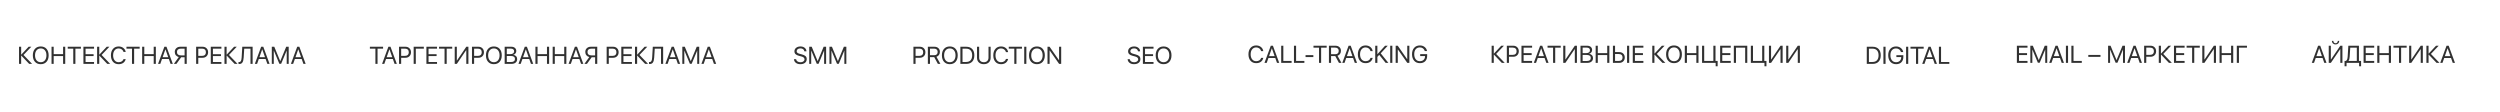 <?xml version="1.0" encoding="UTF-8"?> <svg xmlns="http://www.w3.org/2000/svg" width="2465" height="110" viewBox="0 0 2465 110" fill="none"> <path d="M23.188 54.176L31.66 63H28.766L20.961 54.785H20.867V63H18.758V46.09H20.867V53.883H20.961L28.227 46.09H30.875L23.188 54.176ZM34.473 48.164C35.871 46.594 37.77 45.809 40.168 45.809C42.566 45.809 44.465 46.594 45.863 48.164C47.262 49.734 47.961 51.863 47.961 54.551C47.961 57.238 47.262 59.367 45.863 60.938C44.465 62.5 42.566 63.281 40.168 63.281C37.77 63.281 35.871 62.5 34.473 60.938C33.074 59.367 32.375 57.238 32.375 54.551C32.375 51.863 33.074 49.734 34.473 48.164ZM44.27 49.594C43.262 48.367 41.895 47.754 40.168 47.754C38.441 47.754 37.07 48.367 36.055 49.594C35.047 50.812 34.543 52.465 34.543 54.551C34.543 56.629 35.047 58.281 36.055 59.508C37.07 60.727 38.441 61.336 40.168 61.336C41.895 61.336 43.262 60.727 44.27 59.508C45.285 58.281 45.793 56.629 45.793 54.551C45.793 52.465 45.285 50.812 44.27 49.594ZM64.32 63H62.211V55.301H52.93V63H50.82V46.09H52.93V53.402H62.211V46.09H64.32V63ZM74.34 63H72.231V47.988H66.781V46.09H79.789V47.988H74.34V63ZM92.727 61.102V63H82.25V46.09H92.727V47.988H84.359V53.414H92.293V55.289H84.359V61.102H92.727ZM100.18 54.176L108.652 63H105.758L97.953 54.785H97.859V63H95.75V46.09H97.859V53.883H97.953L105.219 46.09H107.867L100.18 54.176ZM116.984 63.281C114.648 63.281 112.793 62.496 111.418 60.926C110.051 59.348 109.367 57.219 109.367 54.539C109.367 51.883 110.059 49.766 111.441 48.188C112.824 46.602 114.672 45.809 116.984 45.809C118.781 45.809 120.312 46.301 121.578 47.285C122.852 48.262 123.645 49.562 123.957 51.188H121.801C121.496 50.141 120.906 49.309 120.031 48.691C119.156 48.066 118.141 47.754 116.984 47.754C115.336 47.754 114.016 48.371 113.023 49.605C112.031 50.84 111.535 52.484 111.535 54.539C111.535 56.617 112.027 58.27 113.012 59.496C113.996 60.723 115.324 61.336 116.996 61.336C118.191 61.336 119.207 61.07 120.043 60.539C120.879 60.008 121.465 59.258 121.801 58.289H123.957C123.543 59.898 122.734 61.133 121.531 61.992C120.328 62.852 118.812 63.281 116.984 63.281ZM132.254 63H130.145V47.988H124.695V46.09H137.703V47.988H132.254V63ZM153.664 63H151.555V55.301H142.273V63H140.164V46.09H142.273V53.402H151.555V46.09H153.664V63ZM168.172 63L166.473 58.16H159.746L158.047 63H155.832L162.066 46.09H164.152L170.387 63H168.172ZM163.074 48.656L160.367 56.367H165.852L163.145 48.656H163.074ZM182.012 54.598V47.988H178.285C177.074 47.988 176.137 48.273 175.473 48.844C174.816 49.414 174.488 50.227 174.488 51.281C174.488 52.344 174.816 53.164 175.473 53.742C176.137 54.312 177.074 54.598 178.285 54.598H182.012ZM178.613 56.496L173.949 63H171.441L176.293 56.238C175.09 55.957 174.125 55.375 173.398 54.492C172.68 53.602 172.32 52.531 172.32 51.281C172.32 49.75 172.824 48.504 173.832 47.543C174.848 46.574 176.148 46.09 177.734 46.09H184.121V63H182.012V56.496H178.613ZM193.391 46.09H199.777C201.363 46.09 202.66 46.598 203.668 47.613C204.684 48.621 205.191 49.922 205.191 51.516C205.191 53.117 204.684 54.426 203.668 55.441C202.652 56.457 201.348 56.965 199.754 56.965H195.5V63H193.391V46.09ZM195.5 47.965V55.09H199.227C200.43 55.09 201.363 54.777 202.027 54.152C202.691 53.52 203.023 52.641 203.023 51.516C203.023 50.391 202.691 49.52 202.027 48.902C201.371 48.277 200.438 47.965 199.227 47.965H195.5ZM218.305 61.102V63H207.828V46.09H218.305V47.988H209.938V53.414H217.871V55.289H209.938V61.102H218.305ZM225.758 54.176L234.23 63H231.336L223.531 54.785H223.438V63H221.328V46.09H223.438V53.883H223.531L230.797 46.09H233.445L225.758 54.176ZM249.09 63H246.98V47.988H240.805L240.266 56.672C240.125 58.922 239.711 60.559 239.023 61.582C238.344 62.598 237.32 63.105 235.953 63.105C235.641 63.105 235.367 63.066 235.133 62.988V61.102C235.305 61.148 235.516 61.172 235.766 61.172C236.57 61.172 237.164 60.816 237.547 60.105C237.938 59.395 238.18 58.223 238.273 56.59L238.883 46.09H249.09V63ZM263.609 63L261.91 58.16H255.184L253.484 63H251.27L257.504 46.09H259.59L265.824 63H263.609ZM258.512 48.656L255.805 56.367H261.289L258.582 48.656H258.512ZM284.656 46.09V63H282.688V49.969H282.605L277.215 62.883H275.434L270.043 49.969H269.961V63H267.992V46.09H270.441L276.277 60.199H276.371L282.207 46.09H284.656ZM299.164 63L297.465 58.16H290.738L289.039 63H286.824L293.059 46.09H295.145L301.379 63H299.164ZM294.066 48.656L291.359 56.367H296.844L294.137 48.656H294.066Z" fill="#313131"></path> <path d="M1111.83 58.348H1113.95C1114.05 59.262 1114.5 59.996 1115.29 60.551C1116.09 61.105 1117.09 61.383 1118.3 61.383C1119.44 61.383 1120.38 61.113 1121.12 60.574C1121.88 60.027 1122.25 59.34 1122.25 58.512C1122.25 57.801 1121.99 57.215 1121.46 56.754C1120.95 56.293 1120.12 55.914 1118.98 55.617L1116.81 55.055C1115.25 54.656 1114.11 54.102 1113.39 53.391C1112.67 52.672 1112.31 51.738 1112.31 50.59C1112.31 49.184 1112.87 48.035 1113.98 47.145C1115.09 46.254 1116.53 45.809 1118.29 45.809C1119.97 45.809 1121.36 46.262 1122.46 47.168C1123.56 48.066 1124.14 49.223 1124.18 50.637H1122.07C1121.98 49.73 1121.59 49.016 1120.9 48.492C1120.21 47.969 1119.32 47.707 1118.22 47.707C1117.12 47.707 1116.23 47.965 1115.54 48.48C1114.85 48.996 1114.5 49.668 1114.5 50.496C1114.5 51.137 1114.75 51.664 1115.25 52.078C1115.76 52.484 1116.59 52.836 1117.74 53.133L1119.51 53.602C1121.26 54.039 1122.52 54.621 1123.28 55.348C1124.05 56.074 1124.43 57.043 1124.43 58.254C1124.43 59.801 1123.86 61.027 1122.72 61.934C1121.59 62.832 1120.05 63.281 1118.1 63.281C1116.3 63.281 1114.84 62.832 1113.7 61.934C1112.55 61.035 1111.93 59.84 1111.83 58.348ZM1137.37 61.102V63H1126.89V46.09H1137.37V47.988H1129V53.414H1136.93V55.289H1129V61.102H1137.37ZM1141.6 48.164C1143 46.594 1144.89 45.809 1147.29 45.809C1149.69 45.809 1151.59 46.594 1152.99 48.164C1154.39 49.734 1155.09 51.863 1155.09 54.551C1155.09 57.238 1154.39 59.367 1152.99 60.938C1151.59 62.5 1149.69 63.281 1147.29 63.281C1144.89 63.281 1143 62.5 1141.6 60.938C1140.2 59.367 1139.5 57.238 1139.5 54.551C1139.5 51.863 1140.2 49.734 1141.6 48.164ZM1151.39 49.594C1150.39 48.367 1149.02 47.754 1147.29 47.754C1145.57 47.754 1144.2 48.367 1143.18 49.594C1142.17 50.812 1141.67 52.465 1141.67 54.551C1141.67 56.629 1142.17 58.281 1143.18 59.508C1144.2 60.727 1145.57 61.336 1147.29 61.336C1149.02 61.336 1150.39 60.727 1151.39 59.508C1152.41 58.281 1152.92 56.629 1152.92 54.551C1152.92 52.465 1152.41 50.812 1151.39 49.594Z" fill="#313131"></path> <path d="M372.262 63H370.152V47.988H364.703V46.09H377.711V47.988H372.262V63ZM389.055 63L387.355 58.16H380.629L378.93 63H376.715L382.949 46.09H385.035L391.27 63H389.055ZM383.957 48.656L381.25 56.367H386.734L384.027 48.656H383.957ZM393.438 46.09H399.824C401.41 46.09 402.707 46.598 403.715 47.613C404.73 48.621 405.238 49.922 405.238 51.516C405.238 53.117 404.73 54.426 403.715 55.441C402.699 56.457 401.395 56.965 399.801 56.965H395.547V63H393.438V46.09ZM395.547 47.965V55.09H399.273C400.477 55.09 401.41 54.777 402.074 54.152C402.738 53.52 403.07 52.641 403.07 51.516C403.07 50.391 402.738 49.52 402.074 48.902C401.418 48.277 400.484 47.965 399.273 47.965H395.547ZM409.996 63H407.875V46.09H417.906V48.012H409.996V63ZM430.914 61.102V63H420.438V46.09H430.914V47.988H422.547V53.414H430.48V55.289H422.547V61.102H430.914ZM440.441 63H438.332V47.988H432.883V46.09H445.891V47.988H440.441V63ZM459.766 63V49.547H459.578L450.438 63H448.352V46.09H450.438V59.59H450.625L459.766 46.09H461.852V63H459.766ZM465.367 46.09H471.754C473.34 46.09 474.637 46.598 475.645 47.613C476.66 48.621 477.168 49.922 477.168 51.516C477.168 53.117 476.66 54.426 475.645 55.441C474.629 56.457 473.324 56.965 471.73 56.965H467.477V63H465.367V46.09ZM467.477 47.965V55.09H471.203C472.406 55.09 473.34 54.777 474.004 54.152C474.668 53.52 475 52.641 475 51.516C475 50.391 474.668 49.52 474.004 48.902C473.348 48.277 472.414 47.965 471.203 47.965H467.477ZM481.246 48.164C482.645 46.594 484.543 45.809 486.941 45.809C489.34 45.809 491.238 46.594 492.637 48.164C494.035 49.734 494.734 51.863 494.734 54.551C494.734 57.238 494.035 59.367 492.637 60.938C491.238 62.5 489.34 63.281 486.941 63.281C484.543 63.281 482.645 62.5 481.246 60.938C479.848 59.367 479.148 57.238 479.148 54.551C479.148 51.863 479.848 49.734 481.246 48.164ZM491.043 49.594C490.035 48.367 488.668 47.754 486.941 47.754C485.215 47.754 483.844 48.367 482.828 49.594C481.82 50.812 481.316 52.465 481.316 54.551C481.316 56.629 481.82 58.281 482.828 59.508C483.844 60.727 485.215 61.336 486.941 61.336C488.668 61.336 490.035 60.727 491.043 59.508C492.059 58.281 492.566 56.629 492.566 54.551C492.566 52.465 492.059 50.812 491.043 49.594ZM504.191 63H497.594V46.09H504.215C505.668 46.09 506.84 46.477 507.73 47.25C508.621 48.023 509.066 49.043 509.066 50.309C509.066 51.191 508.781 51.992 508.211 52.711C507.648 53.422 506.961 53.852 506.148 54V54.094C507.297 54.242 508.211 54.691 508.891 55.441C509.578 56.191 509.922 57.129 509.922 58.254C509.922 59.746 509.414 60.91 508.398 61.746C507.391 62.582 505.988 63 504.191 63ZM499.703 47.953V53.379H503.078C504.328 53.379 505.281 53.137 505.938 52.652C506.602 52.168 506.934 51.469 506.934 50.555C506.934 49.719 506.656 49.078 506.102 48.633C505.547 48.18 504.758 47.953 503.734 47.953H499.703ZM499.703 61.137H503.875C505.148 61.137 506.113 60.883 506.77 60.375C507.426 59.867 507.754 59.125 507.754 58.148C507.754 56.18 506.395 55.195 503.676 55.195H499.703V61.137ZM523.539 63L521.84 58.16H515.113L513.414 63H511.199L517.434 46.09H519.52L525.754 63H523.539ZM518.441 48.656L515.734 56.367H521.219L518.512 48.656H518.441ZM541.422 63H539.312V55.301H530.031V63H527.922V46.09H530.031V53.402H539.312V46.09H541.422V63ZM558.438 63H556.328V55.301H547.047V63H544.938V46.09H547.047V53.402H556.328V46.09H558.438V63ZM572.945 63L571.246 58.16H564.52L562.82 63H560.605L566.84 46.09H568.926L575.16 63H572.945ZM567.848 48.656L565.141 56.367H570.625L567.918 48.656H567.848ZM586.785 54.598V47.988H583.059C581.848 47.988 580.91 48.273 580.246 48.844C579.59 49.414 579.262 50.227 579.262 51.281C579.262 52.344 579.59 53.164 580.246 53.742C580.91 54.312 581.848 54.598 583.059 54.598H586.785ZM583.387 56.496L578.723 63H576.215L581.066 56.238C579.863 55.957 578.898 55.375 578.172 54.492C577.453 53.602 577.094 52.531 577.094 51.281C577.094 49.75 577.598 48.504 578.605 47.543C579.621 46.574 580.922 46.09 582.508 46.09H588.895V63H586.785V56.496H583.387ZM598.164 46.09H604.551C606.137 46.09 607.434 46.598 608.441 47.613C609.457 48.621 609.965 49.922 609.965 51.516C609.965 53.117 609.457 54.426 608.441 55.441C607.426 56.457 606.121 56.965 604.527 56.965H600.273V63H598.164V46.09ZM600.273 47.965V55.09H604C605.203 55.09 606.137 54.777 606.801 54.152C607.465 53.52 607.797 52.641 607.797 51.516C607.797 50.391 607.465 49.52 606.801 48.902C606.145 48.277 605.211 47.965 604 47.965H600.273ZM623.078 61.102V63H612.602V46.09H623.078V47.988H614.711V53.414H622.645V55.289H614.711V61.102H623.078ZM630.531 54.176L639.004 63H636.109L628.305 54.785H628.211V63H626.102V46.09H628.211V53.883H628.305L635.57 46.09H638.219L630.531 54.176ZM653.863 63H651.754V47.988H645.578L645.039 56.672C644.898 58.922 644.484 60.559 643.797 61.582C643.117 62.598 642.094 63.105 640.727 63.105C640.414 63.105 640.141 63.066 639.906 62.988V61.102C640.078 61.148 640.289 61.172 640.539 61.172C641.344 61.172 641.938 60.816 642.32 60.105C642.711 59.395 642.953 58.223 643.047 56.59L643.656 46.09H653.863V63ZM668.383 63L666.684 58.16H659.957L658.258 63H656.043L662.277 46.09H664.363L670.598 63H668.383ZM663.285 48.656L660.578 56.367H666.062L663.355 48.656H663.285ZM689.43 46.09V63H687.461V49.969H687.379L681.988 62.883H680.207L674.816 49.969H674.734V63H672.766V46.09H675.215L681.051 60.199H681.145L686.98 46.09H689.43ZM703.938 63L702.238 58.16H695.512L693.812 63H691.598L697.832 46.09H699.918L706.152 63H703.938ZM698.84 48.656L696.133 56.367H701.617L698.91 48.656H698.84Z" fill="#313131"></path> <path d="M782.832 58.348H784.953C785.055 59.262 785.5 59.996 786.289 60.551C787.086 61.105 788.09 61.383 789.301 61.383C790.441 61.383 791.383 61.113 792.125 60.574C792.875 60.027 793.25 59.34 793.25 58.512C793.25 57.801 792.988 57.215 792.465 56.754C791.949 56.293 791.121 55.914 789.98 55.617L787.812 55.055C786.25 54.656 785.109 54.102 784.391 53.391C783.672 52.672 783.312 51.738 783.312 50.59C783.312 49.184 783.867 48.035 784.977 47.145C786.094 46.254 787.531 45.809 789.289 45.809C790.969 45.809 792.359 46.262 793.461 47.168C794.562 48.066 795.137 49.223 795.184 50.637H793.074C792.98 49.73 792.59 49.016 791.902 48.492C791.215 47.969 790.32 47.707 789.219 47.707C788.125 47.707 787.23 47.965 786.535 48.48C785.848 48.996 785.504 49.668 785.504 50.496C785.504 51.137 785.754 51.664 786.254 52.078C786.762 52.484 787.59 52.836 788.738 53.133L790.508 53.602C792.258 54.039 793.516 54.621 794.281 55.348C795.047 56.074 795.43 57.043 795.43 58.254C795.43 59.801 794.859 61.027 793.719 61.934C792.586 62.832 791.047 63.281 789.102 63.281C787.305 63.281 785.836 62.832 784.695 61.934C783.555 61.035 782.934 59.84 782.832 58.348ZM814.555 46.09V63H812.586V49.969H812.504L807.113 62.883H805.332L799.941 49.969H799.859V63H797.891V46.09H800.34L806.176 60.199H806.27L812.105 46.09H814.555ZM834.5 46.09V63H832.531V49.969H832.449L827.059 62.883H825.277L819.887 49.969H819.805V63H817.836V46.09H820.285L826.121 60.199H826.215L832.051 46.09H834.5Z" fill="#313131"></path> <path d="M900.641 46.09H907.027C908.613 46.09 909.91 46.598 910.918 47.613C911.934 48.621 912.441 49.922 912.441 51.516C912.441 53.117 911.934 54.426 910.918 55.441C909.902 56.457 908.598 56.965 907.004 56.965H902.75V63H900.641V46.09ZM902.75 47.965V55.09H906.477C907.68 55.09 908.613 54.777 909.277 54.152C909.941 53.52 910.273 52.641 910.273 51.516C910.273 50.391 909.941 49.52 909.277 48.902C908.621 48.277 907.688 47.965 906.477 47.965H902.75ZM916.977 47.965V54.445H921.137C922.223 54.445 923.059 54.164 923.645 53.602C924.238 53.039 924.535 52.238 924.535 51.199C924.535 50.184 924.227 49.391 923.609 48.82C922.992 48.25 922.137 47.965 921.043 47.965H916.977ZM916.977 56.309V63H914.867V46.09H921.324C922.957 46.09 924.262 46.551 925.238 47.473C926.223 48.387 926.715 49.605 926.715 51.129C926.715 52.309 926.414 53.328 925.812 54.188C925.211 55.047 924.379 55.645 923.316 55.98L927.23 63H924.758L921.137 56.309H916.977ZM930.816 48.164C932.215 46.594 934.113 45.809 936.512 45.809C938.91 45.809 940.809 46.594 942.207 48.164C943.605 49.734 944.305 51.863 944.305 54.551C944.305 57.238 943.605 59.367 942.207 60.938C940.809 62.5 938.91 63.281 936.512 63.281C934.113 63.281 932.215 62.5 930.816 60.938C929.418 59.367 928.719 57.238 928.719 54.551C928.719 51.863 929.418 49.734 930.816 48.164ZM940.613 49.594C939.605 48.367 938.238 47.754 936.512 47.754C934.785 47.754 933.414 48.367 932.398 49.594C931.391 50.812 930.887 52.465 930.887 54.551C930.887 56.629 931.391 58.281 932.398 59.508C933.414 60.727 934.785 61.336 936.512 61.336C938.238 61.336 939.605 60.727 940.613 59.508C941.629 58.281 942.137 56.629 942.137 54.551C942.137 52.465 941.629 50.812 940.613 49.594ZM946.93 46.09H952.73C955.238 46.09 957.195 46.836 958.602 48.328C960.008 49.812 960.711 51.883 960.711 54.539C960.711 57.203 960.008 59.281 958.602 60.773C957.203 62.258 955.246 63 952.73 63H946.93V46.09ZM949.039 47.988V61.102H952.59C954.504 61.102 955.977 60.539 957.008 59.414C958.039 58.281 958.555 56.664 958.555 54.562C958.555 52.445 958.039 50.82 957.008 49.688C955.984 48.555 954.512 47.988 952.59 47.988H949.039ZM965.445 46.09V56.93C965.445 58.234 965.852 59.297 966.664 60.117C967.484 60.93 968.613 61.336 970.051 61.336C971.488 61.336 972.613 60.93 973.426 60.117C974.246 59.297 974.656 58.234 974.656 56.93V46.09H976.766V57.07C976.766 58.906 976.16 60.402 974.949 61.559C973.746 62.707 972.113 63.281 970.051 63.281C967.988 63.281 966.352 62.707 965.141 61.559C963.938 60.402 963.336 58.906 963.336 57.07V46.09H965.445ZM987.008 63.281C984.672 63.281 982.816 62.496 981.441 60.926C980.074 59.348 979.391 57.219 979.391 54.539C979.391 51.883 980.082 49.766 981.465 48.188C982.848 46.602 984.695 45.809 987.008 45.809C988.852 45.809 990.414 46.324 991.695 47.355C992.984 48.379 993.762 49.734 994.027 51.422H991.895C991.621 50.312 991.039 49.426 990.148 48.762C989.258 48.09 988.211 47.754 987.008 47.754C985.359 47.754 984.039 48.371 983.047 49.605C982.055 50.84 981.559 52.484 981.559 54.539C981.559 56.617 982.051 58.27 983.035 59.496C984.02 60.723 985.348 61.336 987.02 61.336C988.262 61.336 989.309 61.051 990.16 60.48C991.012 59.91 991.59 59.109 991.895 58.078H994.027C993.637 59.75 992.836 61.035 991.625 61.934C990.414 62.832 988.875 63.281 987.008 63.281ZM1002.21 63H1000.1V47.988H994.648V46.09H1007.66V47.988H1002.21V63ZM1011.99 63H1009.88V46.09H1011.99V63ZM1016.71 48.164C1018.11 46.594 1020.01 45.809 1022.41 45.809C1024.81 45.809 1026.71 46.594 1028.11 48.164C1029.5 49.734 1030.2 51.863 1030.2 54.551C1030.2 57.238 1029.5 59.367 1028.11 60.938C1026.71 62.5 1024.81 63.281 1022.41 63.281C1020.01 63.281 1018.11 62.5 1016.71 60.938C1015.32 59.367 1014.62 57.238 1014.62 54.551C1014.62 51.863 1015.32 49.734 1016.71 48.164ZM1026.51 49.594C1025.5 48.367 1024.14 47.754 1022.41 47.754C1020.68 47.754 1019.31 48.367 1018.3 49.594C1017.29 50.812 1016.79 52.465 1016.79 54.551C1016.79 56.629 1017.29 58.281 1018.3 59.508C1019.31 60.727 1020.68 61.336 1022.41 61.336C1024.14 61.336 1025.5 60.727 1026.51 59.508C1027.53 58.281 1028.04 56.629 1028.04 54.551C1028.04 52.465 1027.53 50.812 1026.51 49.594ZM1034.91 63H1032.83V46.09H1034.88L1044.14 59.367H1044.24V46.09H1046.33V63H1044.28L1035.02 49.77H1034.91V63Z" fill="#313131"></path> <path d="M1238.6 62.281C1236.27 62.281 1234.41 61.496 1233.04 59.926C1231.67 58.348 1230.98 56.219 1230.98 53.539C1230.98 50.883 1231.68 48.766 1233.06 47.188C1234.44 45.602 1236.29 44.809 1238.6 44.809C1240.45 44.809 1242.01 45.324 1243.29 46.355C1244.58 47.379 1245.36 48.734 1245.62 50.422H1243.49C1243.21 49.312 1242.63 48.426 1241.74 47.762C1240.85 47.09 1239.8 46.754 1238.6 46.754C1236.95 46.754 1235.63 47.371 1234.64 48.605C1233.65 49.84 1233.15 51.484 1233.15 53.539C1233.15 55.617 1233.64 57.27 1234.63 58.496C1235.61 59.723 1236.94 60.336 1238.61 60.336C1239.86 60.336 1240.9 60.051 1241.75 59.48C1242.61 58.91 1243.18 58.109 1243.49 57.078H1245.62C1245.23 58.75 1244.43 60.035 1243.22 60.934C1242.01 61.832 1240.47 62.281 1238.6 62.281ZM1259.11 62L1257.41 57.16H1250.68L1248.98 62H1246.77L1253 45.09H1255.09L1261.32 62H1259.11ZM1254.01 47.656L1251.3 55.367H1256.79L1254.08 47.656H1254.01ZM1273.52 60.102V62H1263.26V45.09H1265.37V60.102H1273.52ZM1286.11 60.102V62H1275.84V45.09H1277.95V60.102H1286.11ZM1294.96 56.281H1287.27V54.383H1294.96V56.281ZM1302.64 62H1300.54V46.988H1295.09V45.09H1308.09V46.988H1302.64V62ZM1312.43 46.965V53.445H1316.59C1317.68 53.445 1318.51 53.164 1319.1 52.602C1319.69 52.039 1319.99 51.238 1319.99 50.199C1319.99 49.184 1319.68 48.391 1319.06 47.82C1318.45 47.25 1317.59 46.965 1316.5 46.965H1312.43ZM1312.43 55.309V62H1310.32V45.09H1316.78C1318.41 45.09 1319.71 45.551 1320.69 46.473C1321.68 47.387 1322.17 48.605 1322.17 50.129C1322.17 51.309 1321.87 52.328 1321.27 53.188C1320.66 54.047 1319.83 54.645 1318.77 54.98L1322.68 62H1320.21L1316.59 55.309H1312.43ZM1335.82 62L1334.12 57.16H1327.39L1325.7 62H1323.48L1329.71 45.09H1331.8L1338.04 62H1335.82ZM1330.72 47.656L1328.02 55.367H1333.5L1330.79 47.656H1330.72ZM1346.46 62.281C1344.12 62.281 1342.27 61.496 1340.89 59.926C1339.53 58.348 1338.84 56.219 1338.84 53.539C1338.84 50.883 1339.54 48.766 1340.92 47.188C1342.3 45.602 1344.15 44.809 1346.46 44.809C1348.3 44.809 1349.87 45.324 1351.15 46.355C1352.44 47.379 1353.21 48.734 1353.48 50.422H1351.35C1351.07 49.312 1350.49 48.426 1349.6 47.762C1348.71 47.09 1347.66 46.754 1346.46 46.754C1344.81 46.754 1343.49 47.371 1342.5 48.605C1341.51 49.84 1341.01 51.484 1341.01 53.539C1341.01 55.617 1341.5 57.27 1342.49 58.496C1343.47 59.723 1344.8 60.336 1346.47 60.336C1347.71 60.336 1348.76 60.051 1349.61 59.48C1350.46 58.91 1351.04 58.109 1351.35 57.078H1353.48C1353.09 58.75 1352.29 60.035 1351.08 60.934C1349.87 61.832 1348.33 62.281 1346.46 62.281ZM1358.09 62H1355.98V45.09H1358.09V53.34H1358.2L1365.67 45.09H1368.33L1361.38 52.578L1368.95 62H1366.25L1359.91 54.078L1358.09 56.094V62ZM1372.85 62H1370.74V45.09H1372.85V62ZM1378.22 62H1376.13V45.09H1378.18L1387.44 58.367H1387.55V45.09H1389.63V62H1387.58L1378.32 48.77H1378.22V62ZM1407.18 55.004C1407.18 57.293 1406.54 59.078 1405.28 60.359C1404.02 61.641 1402.26 62.281 1400 62.281C1397.64 62.281 1395.76 61.484 1394.36 59.891C1392.96 58.289 1392.26 56.145 1392.26 53.457C1392.26 50.816 1392.96 48.715 1394.36 47.152C1395.75 45.59 1397.64 44.809 1400 44.809C1401.83 44.809 1403.39 45.312 1404.67 46.32C1405.96 47.32 1406.76 48.66 1407.07 50.34H1404.86C1404.5 49.199 1403.9 48.316 1403.05 47.691C1402.21 47.066 1401.19 46.754 1400 46.754C1398.26 46.754 1396.89 47.348 1395.9 48.535C1394.92 49.715 1394.43 51.352 1394.43 53.445C1394.43 55.57 1394.93 57.25 1395.93 58.484C1396.93 59.719 1398.29 60.336 1400 60.336C1401.5 60.336 1402.72 59.895 1403.66 59.012C1404.6 58.121 1405.07 56.969 1405.07 55.555V55.25H1400.3V53.398H1407.18V55.004Z" fill="#313131"></path> <path d="M1475.19 53.176L1483.66 62H1480.77L1472.96 53.785H1472.87V62H1470.76V45.09H1472.87V52.883H1472.96L1480.23 45.09H1482.88L1475.19 53.176ZM1485.73 45.09H1492.12C1493.71 45.09 1495 45.598 1496.01 46.613C1497.03 47.621 1497.54 48.922 1497.54 50.516C1497.54 52.117 1497.03 53.426 1496.01 54.441C1495 55.457 1493.69 55.965 1492.1 55.965H1487.84V62H1485.73V45.09ZM1487.84 46.965V54.09H1491.57C1492.77 54.09 1493.71 53.777 1494.37 53.152C1495.04 52.52 1495.37 51.641 1495.37 50.516C1495.37 49.391 1495.04 48.52 1494.37 47.902C1493.71 47.277 1492.78 46.965 1491.57 46.965H1487.84ZM1510.65 60.102V62H1500.17V45.09H1510.65V46.988H1502.28V52.414H1510.21V54.289H1502.28V60.102H1510.65ZM1524.66 62L1522.96 57.16H1516.24L1514.54 62H1512.32L1518.56 45.09H1520.64L1526.88 62H1524.66ZM1519.57 47.656L1516.86 55.367H1522.34L1519.64 47.656H1519.57ZM1533.44 62H1531.33V46.988H1525.88V45.09H1538.89V46.988H1533.44V62ZM1552.77 62V48.547H1552.58L1543.44 62H1541.35V45.09H1543.44V58.59H1543.62L1552.77 45.09H1554.85V62H1552.77ZM1564.96 62H1558.37V45.09H1564.99C1566.44 45.09 1567.61 45.477 1568.5 46.25C1569.39 47.023 1569.84 48.043 1569.84 49.309C1569.84 50.191 1569.55 50.992 1568.98 51.711C1568.42 52.422 1567.73 52.852 1566.92 53V53.094C1568.07 53.242 1568.98 53.691 1569.66 54.441C1570.35 55.191 1570.7 56.129 1570.7 57.254C1570.7 58.746 1570.19 59.91 1569.17 60.746C1568.16 61.582 1566.76 62 1564.96 62ZM1560.48 46.953V52.379H1563.85C1565.1 52.379 1566.05 52.137 1566.71 51.652C1567.38 51.168 1567.71 50.469 1567.71 49.555C1567.71 48.719 1567.43 48.078 1566.88 47.633C1566.32 47.18 1565.53 46.953 1564.51 46.953H1560.48ZM1560.48 60.137H1564.65C1565.92 60.137 1566.89 59.883 1567.54 59.375C1568.2 58.867 1568.53 58.125 1568.53 57.148C1568.53 55.18 1567.17 54.195 1564.45 54.195H1560.48V60.137ZM1586.82 62H1584.71V54.301H1575.43V62H1573.32V45.09H1575.43V52.402H1584.71V45.09H1586.82V62ZM1590.34 62V45.09H1592.45V51.359H1596.58C1598.18 51.359 1599.48 51.859 1600.5 52.859C1601.51 53.852 1602.02 55.129 1602.02 56.691C1602.02 58.254 1601.52 59.531 1600.51 60.523C1599.5 61.508 1598.2 62 1596.61 62H1590.34ZM1592.45 60.102H1596.05C1597.27 60.102 1598.2 59.805 1598.86 59.211C1599.52 58.617 1599.85 57.777 1599.85 56.691C1599.85 55.598 1599.52 54.754 1598.86 54.16C1598.2 53.559 1597.27 53.258 1596.05 53.258H1592.45V60.102ZM1606.39 62H1604.28V45.09H1606.39V62ZM1620.38 60.102V62H1609.91V45.09H1620.38V46.988H1612.02V52.414H1619.95V54.289H1612.02V60.102H1620.38ZM1633.58 53.176L1642.05 62H1639.16L1631.35 53.785H1631.26V62H1629.15V45.09H1631.26V52.883H1631.35L1638.62 45.09H1641.27L1633.58 53.176ZM1644.86 47.164C1646.26 45.594 1648.16 44.809 1650.56 44.809C1652.96 44.809 1654.86 45.594 1656.25 47.164C1657.65 48.734 1658.35 50.863 1658.35 53.551C1658.35 56.238 1657.65 58.367 1656.25 59.938C1654.86 61.5 1652.96 62.281 1650.56 62.281C1648.16 62.281 1646.26 61.5 1644.86 59.938C1643.46 58.367 1642.77 56.238 1642.77 53.551C1642.77 50.863 1643.46 48.734 1644.86 47.164ZM1654.66 48.594C1653.65 47.367 1652.29 46.754 1650.56 46.754C1648.83 46.754 1647.46 47.367 1646.45 48.594C1645.44 49.812 1644.93 51.465 1644.93 53.551C1644.93 55.629 1645.44 57.281 1646.45 58.508C1647.46 59.727 1648.83 60.336 1650.56 60.336C1652.29 60.336 1653.65 59.727 1654.66 58.508C1655.68 57.281 1656.18 55.629 1656.18 53.551C1656.18 51.465 1655.68 49.812 1654.66 48.594ZM1674.71 62H1672.6V54.301H1663.32V62H1661.21V45.09H1663.32V52.402H1672.6V45.09H1674.71V62ZM1693.6 65.34H1691.64V62H1678.23V45.09H1680.34V60.102H1689.38V45.09H1691.49V60.102H1693.6V65.34ZM1706.54 60.102V62H1696.06V45.09H1706.54V46.988H1698.17V52.414H1706.11V54.289H1698.17V60.102H1706.54ZM1722.82 62H1720.73V47.012H1711.68V62H1709.56V45.09H1722.82V62ZM1741.72 65.34H1739.76V62H1726.34V45.09H1728.45V60.102H1737.5V45.09H1739.61V60.102H1741.72V65.34ZM1755.59 62V48.547H1755.41L1746.27 62H1744.18V45.09H1746.27V58.59H1746.45L1755.59 45.09H1757.68V62H1755.59ZM1772.61 62V48.547H1772.42L1763.28 62H1761.2V45.09H1763.28V58.59H1763.47L1772.61 45.09H1774.7V62H1772.61Z" fill="#313131"></path> <path d="M1840.64 46.09H1846.44C1848.95 46.09 1850.91 46.836 1852.31 48.328C1853.72 49.812 1854.42 51.883 1854.42 54.539C1854.42 57.203 1853.72 59.281 1852.31 60.773C1850.91 62.258 1848.96 63 1846.44 63H1840.64V46.09ZM1842.75 47.988V61.102H1846.3C1848.21 61.102 1849.69 60.539 1850.72 59.414C1851.75 58.281 1852.27 56.664 1852.27 54.562C1852.27 52.445 1851.75 50.82 1850.72 49.688C1849.7 48.555 1848.22 47.988 1846.3 47.988H1842.75ZM1859.16 63H1857.05V46.09H1859.16V63ZM1876.7 56.004C1876.7 58.293 1876.07 60.078 1874.8 61.359C1873.54 62.641 1871.79 63.281 1869.53 63.281C1867.17 63.281 1865.29 62.484 1863.88 60.891C1862.48 59.289 1861.78 57.145 1861.78 54.457C1861.78 51.816 1862.48 49.715 1863.88 48.152C1865.28 46.59 1867.16 45.809 1869.53 45.809C1871.36 45.809 1872.91 46.312 1874.19 47.32C1875.48 48.32 1876.28 49.66 1876.59 51.34H1874.38C1874.03 50.199 1873.43 49.316 1872.57 48.691C1871.73 48.066 1870.71 47.754 1869.53 47.754C1867.79 47.754 1866.42 48.348 1865.43 49.535C1864.44 50.715 1863.95 52.352 1863.95 54.445C1863.95 56.57 1864.45 58.25 1865.45 59.484C1866.45 60.719 1867.81 61.336 1869.53 61.336C1871.03 61.336 1872.25 60.895 1873.18 60.012C1874.12 59.121 1874.59 57.969 1874.59 56.555V56.25H1869.82V54.398H1876.7V56.004ZM1881.52 63H1879.41V46.09H1881.52V63ZM1891.3 63H1889.19V47.988H1883.74V46.09H1896.75V47.988H1891.3V63ZM1907.62 63L1905.93 58.16H1899.2L1897.5 63H1895.29L1901.52 46.09H1903.61L1909.84 63H1907.62ZM1902.53 48.656L1899.82 56.367H1905.3L1902.6 48.656H1902.53ZM1922.04 61.102V63H1911.77V46.09H1913.88V61.102H1922.04Z" fill="#313131"></path> <path d="M1999.12 60.102V62H1988.64V45.09H1999.12V46.988H1990.75V52.414H1998.68V54.289H1990.75V60.102H1999.12ZM2018.57 45.09V62H2016.6V48.969H2016.52L2011.13 61.883H2009.35L2003.96 48.969H2003.88V62H2001.91V45.09H2004.36L2010.19 59.199H2010.29L2016.12 45.09H2018.57ZM2032.84 62L2031.14 57.16H2024.42L2022.72 62H2020.5L2026.74 45.09H2028.82L2035.06 62H2032.84ZM2027.75 47.656L2025.04 55.367H2030.52L2027.82 47.656H2027.75ZM2039.1 62H2036.99V45.09H2039.1V62ZM2052.65 60.102V62H2042.38V45.09H2044.49V60.102H2052.65ZM2071.07 56.094H2059.07V54.195H2071.07V56.094ZM2095.23 45.09V62H2093.27V48.969H2093.18L2087.79 61.883H2086.01L2080.62 48.969H2080.54V62H2078.57V45.09H2081.02L2086.86 59.199H2086.95L2092.79 45.09H2095.23ZM2109.74 62L2108.04 57.16H2101.32L2099.62 62H2097.4L2103.64 45.09H2105.72L2111.96 62H2109.74ZM2104.64 47.656L2101.94 55.367H2107.42L2104.71 47.656H2104.64ZM2114.12 45.09H2120.51C2122.1 45.09 2123.39 45.598 2124.4 46.613C2125.42 47.621 2125.93 48.922 2125.93 50.516C2125.93 52.117 2125.42 53.426 2124.4 54.441C2123.39 55.457 2122.08 55.965 2120.49 55.965H2116.23V62H2114.12V45.09ZM2116.23 46.965V54.09H2119.96C2121.16 54.09 2122.1 53.777 2122.76 53.152C2123.43 52.52 2123.76 51.641 2123.76 50.516C2123.76 49.391 2123.43 48.52 2122.76 47.902C2122.11 47.277 2121.17 46.965 2119.96 46.965H2116.23ZM2132.99 53.176L2141.46 62H2138.57L2130.77 53.785H2130.67V62H2128.56V45.09H2130.67V52.883H2130.77L2138.03 45.09H2140.68L2132.99 53.176ZM2154.02 60.102V62H2143.54V45.09H2154.02V46.988H2145.65V52.414H2153.58V54.289H2145.65V60.102H2154.02ZM2163.54 62H2161.43V46.988H2155.98V45.09H2168.99V46.988H2163.54V62ZM2182.87 62V48.547H2182.68L2173.54 62H2171.45V45.09H2173.54V58.59H2173.73L2182.87 45.09H2184.95V62H2182.87ZM2201.97 62H2199.86V54.301H2190.58V62H2188.47V45.09H2190.58V52.402H2199.86V45.09H2201.97V62ZM2207.61 62H2205.48V45.09H2215.52V47.012H2207.61V62Z" fill="#313131"></path> <path d="M2291.75 62L2290.05 57.16H2283.32L2281.62 62H2279.41L2285.64 45.09H2287.73L2293.96 62H2291.75ZM2286.65 47.656L2283.95 55.367H2289.43L2286.72 47.656H2286.65ZM2307.55 62V48.547H2307.36L2298.22 62H2296.13V45.09H2298.22V58.59H2298.41L2307.55 45.09H2309.63V62H2307.55ZM2299.24 40.32H2300.68C2300.68 40.984 2300.89 41.543 2301.3 41.996C2301.71 42.441 2302.24 42.664 2302.87 42.664C2303.5 42.664 2304.03 42.441 2304.44 41.996C2304.86 41.543 2305.06 40.984 2305.06 40.32H2306.5C2306.5 41.352 2306.16 42.195 2305.48 42.852C2304.81 43.5 2303.94 43.824 2302.87 43.824C2301.8 43.824 2300.93 43.5 2300.25 42.852C2299.57 42.195 2299.24 41.352 2299.24 40.32ZM2316.79 55.777C2316.73 56.824 2316.61 57.672 2316.44 58.32C2316.28 58.969 2316 59.531 2315.61 60.008V60.102H2323.81V46.988H2317.34L2316.79 55.777ZM2313.7 62V65.34H2311.74V60.102H2313C2313.58 59.789 2314.01 59.277 2314.29 58.566C2314.57 57.848 2314.74 56.902 2314.81 55.73L2315.46 45.09H2325.92V60.102H2328.03V65.34H2326.07V62H2313.7ZM2340.97 60.102V62H2330.49V45.09H2340.97V46.988H2332.6V52.414H2340.54V54.289H2332.6V60.102H2340.97ZM2357.49 62H2355.38V54.301H2346.1V62H2343.99V45.09H2346.1V52.402H2355.38V45.09H2357.49V62ZM2367.51 62H2365.4V46.988H2359.95V45.09H2372.96V46.988H2367.51V62ZM2386.84 62V48.547H2386.65L2377.51 62H2375.42V45.09H2377.51V58.59H2377.7L2386.84 45.09H2388.92V62H2386.84ZM2396.87 53.176L2405.34 62H2402.45L2394.64 53.785H2394.55V62H2392.44V45.09H2394.55V52.883H2394.64L2401.91 45.09H2404.55L2396.87 53.176ZM2418.41 62L2416.71 57.16H2409.98L2408.28 62H2406.07L2412.3 45.09H2414.39L2420.62 62H2418.41ZM2413.31 47.656L2410.6 55.367H2416.09L2413.38 47.656H2413.31Z" fill="#313131"></path> </svg> 